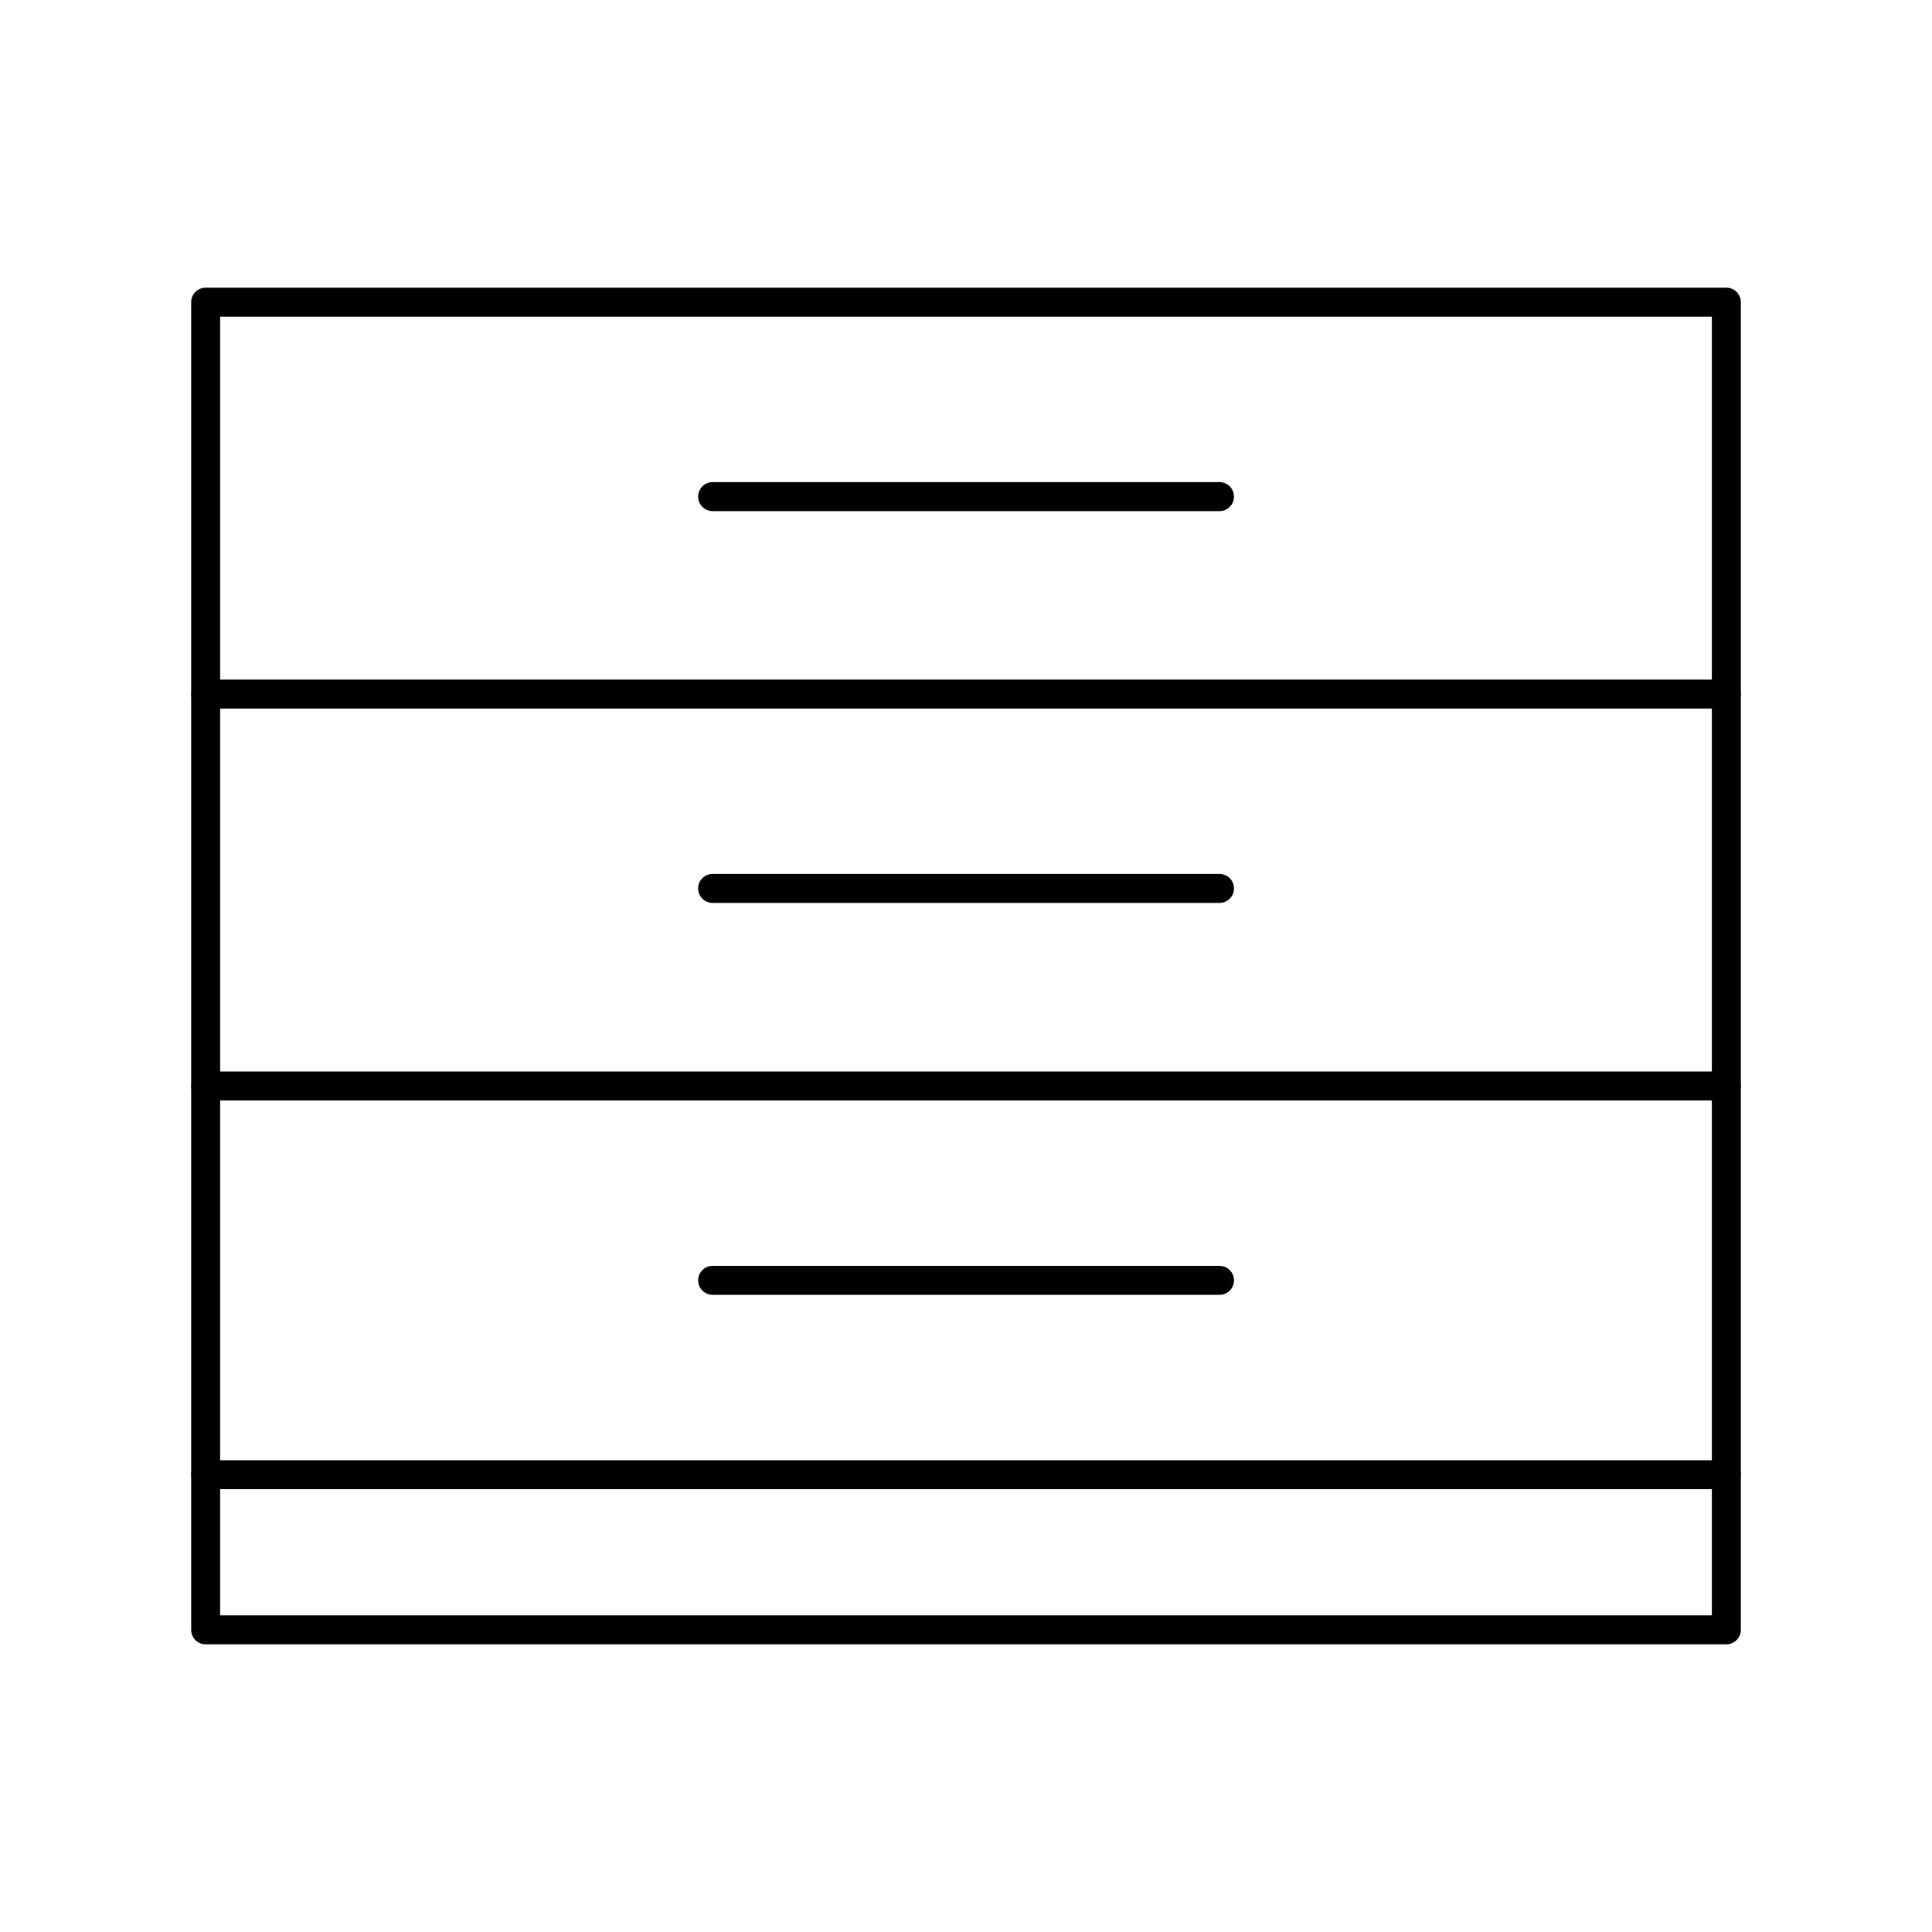 <?xml version="1.0" encoding="UTF-8"?>
<svg id="_图层_2" data-name="图层 2" xmlns="http://www.w3.org/2000/svg" viewBox="0 0 200 200">
  <defs>
    <style>
      .cls-1 {
        fill: none;
      }
    </style>
  </defs>
  <g id="_图层_1-2" data-name="图层 1">
    <g>
      <rect class="cls-1" width="200" height="200"/>
      <g>
        <path d="M178.71,154.16H21.29c-.83,0-1.5-.67-1.5-1.5s.67-1.5,1.5-1.5H178.71c.83,0,1.5,.67,1.5,1.5s-.67,1.5-1.5,1.5Z"/>
        <path d="M178.71,113.92H21.29c-.83,0-1.5-.67-1.5-1.5s.67-1.5,1.5-1.5H178.71c.83,0,1.5,.67,1.5,1.5s-.67,1.5-1.5,1.5Z"/>
        <path d="M126.24,134.04h-52.47c-.83,0-1.5-.67-1.5-1.5s.67-1.5,1.5-1.5h52.47c.83,0,1.5,.67,1.5,1.5s-.67,1.5-1.5,1.5Z"/>
        <path d="M178.71,73.35H21.29c-.83,0-1.5-.67-1.5-1.5s.67-1.5,1.5-1.5H178.71c.83,0,1.5,.67,1.5,1.5s-.67,1.5-1.5,1.5Z"/>
        <path d="M126.24,93.47h-52.47c-.83,0-1.5-.67-1.5-1.5s.67-1.5,1.5-1.5h52.47c.83,0,1.5,.67,1.5,1.5s-.67,1.5-1.5,1.5Z"/>
        <path d="M178.71,170.22H21.29c-.83,0-1.5-.67-1.5-1.5V31.28c0-.83,.67-1.5,1.5-1.5H178.71c.83,0,1.5,.67,1.5,1.5V168.72c0,.83-.67,1.5-1.5,1.5Zm-155.92-3H177.21V32.78H22.79V167.22Z"/>
        <path d="M126.24,52.91h-52.47c-.83,0-1.5-.67-1.5-1.5s.67-1.5,1.5-1.5h52.47c.83,0,1.5,.67,1.5,1.5s-.67,1.5-1.5,1.5Z"/>
      </g>
    </g>
  </g>
</svg>